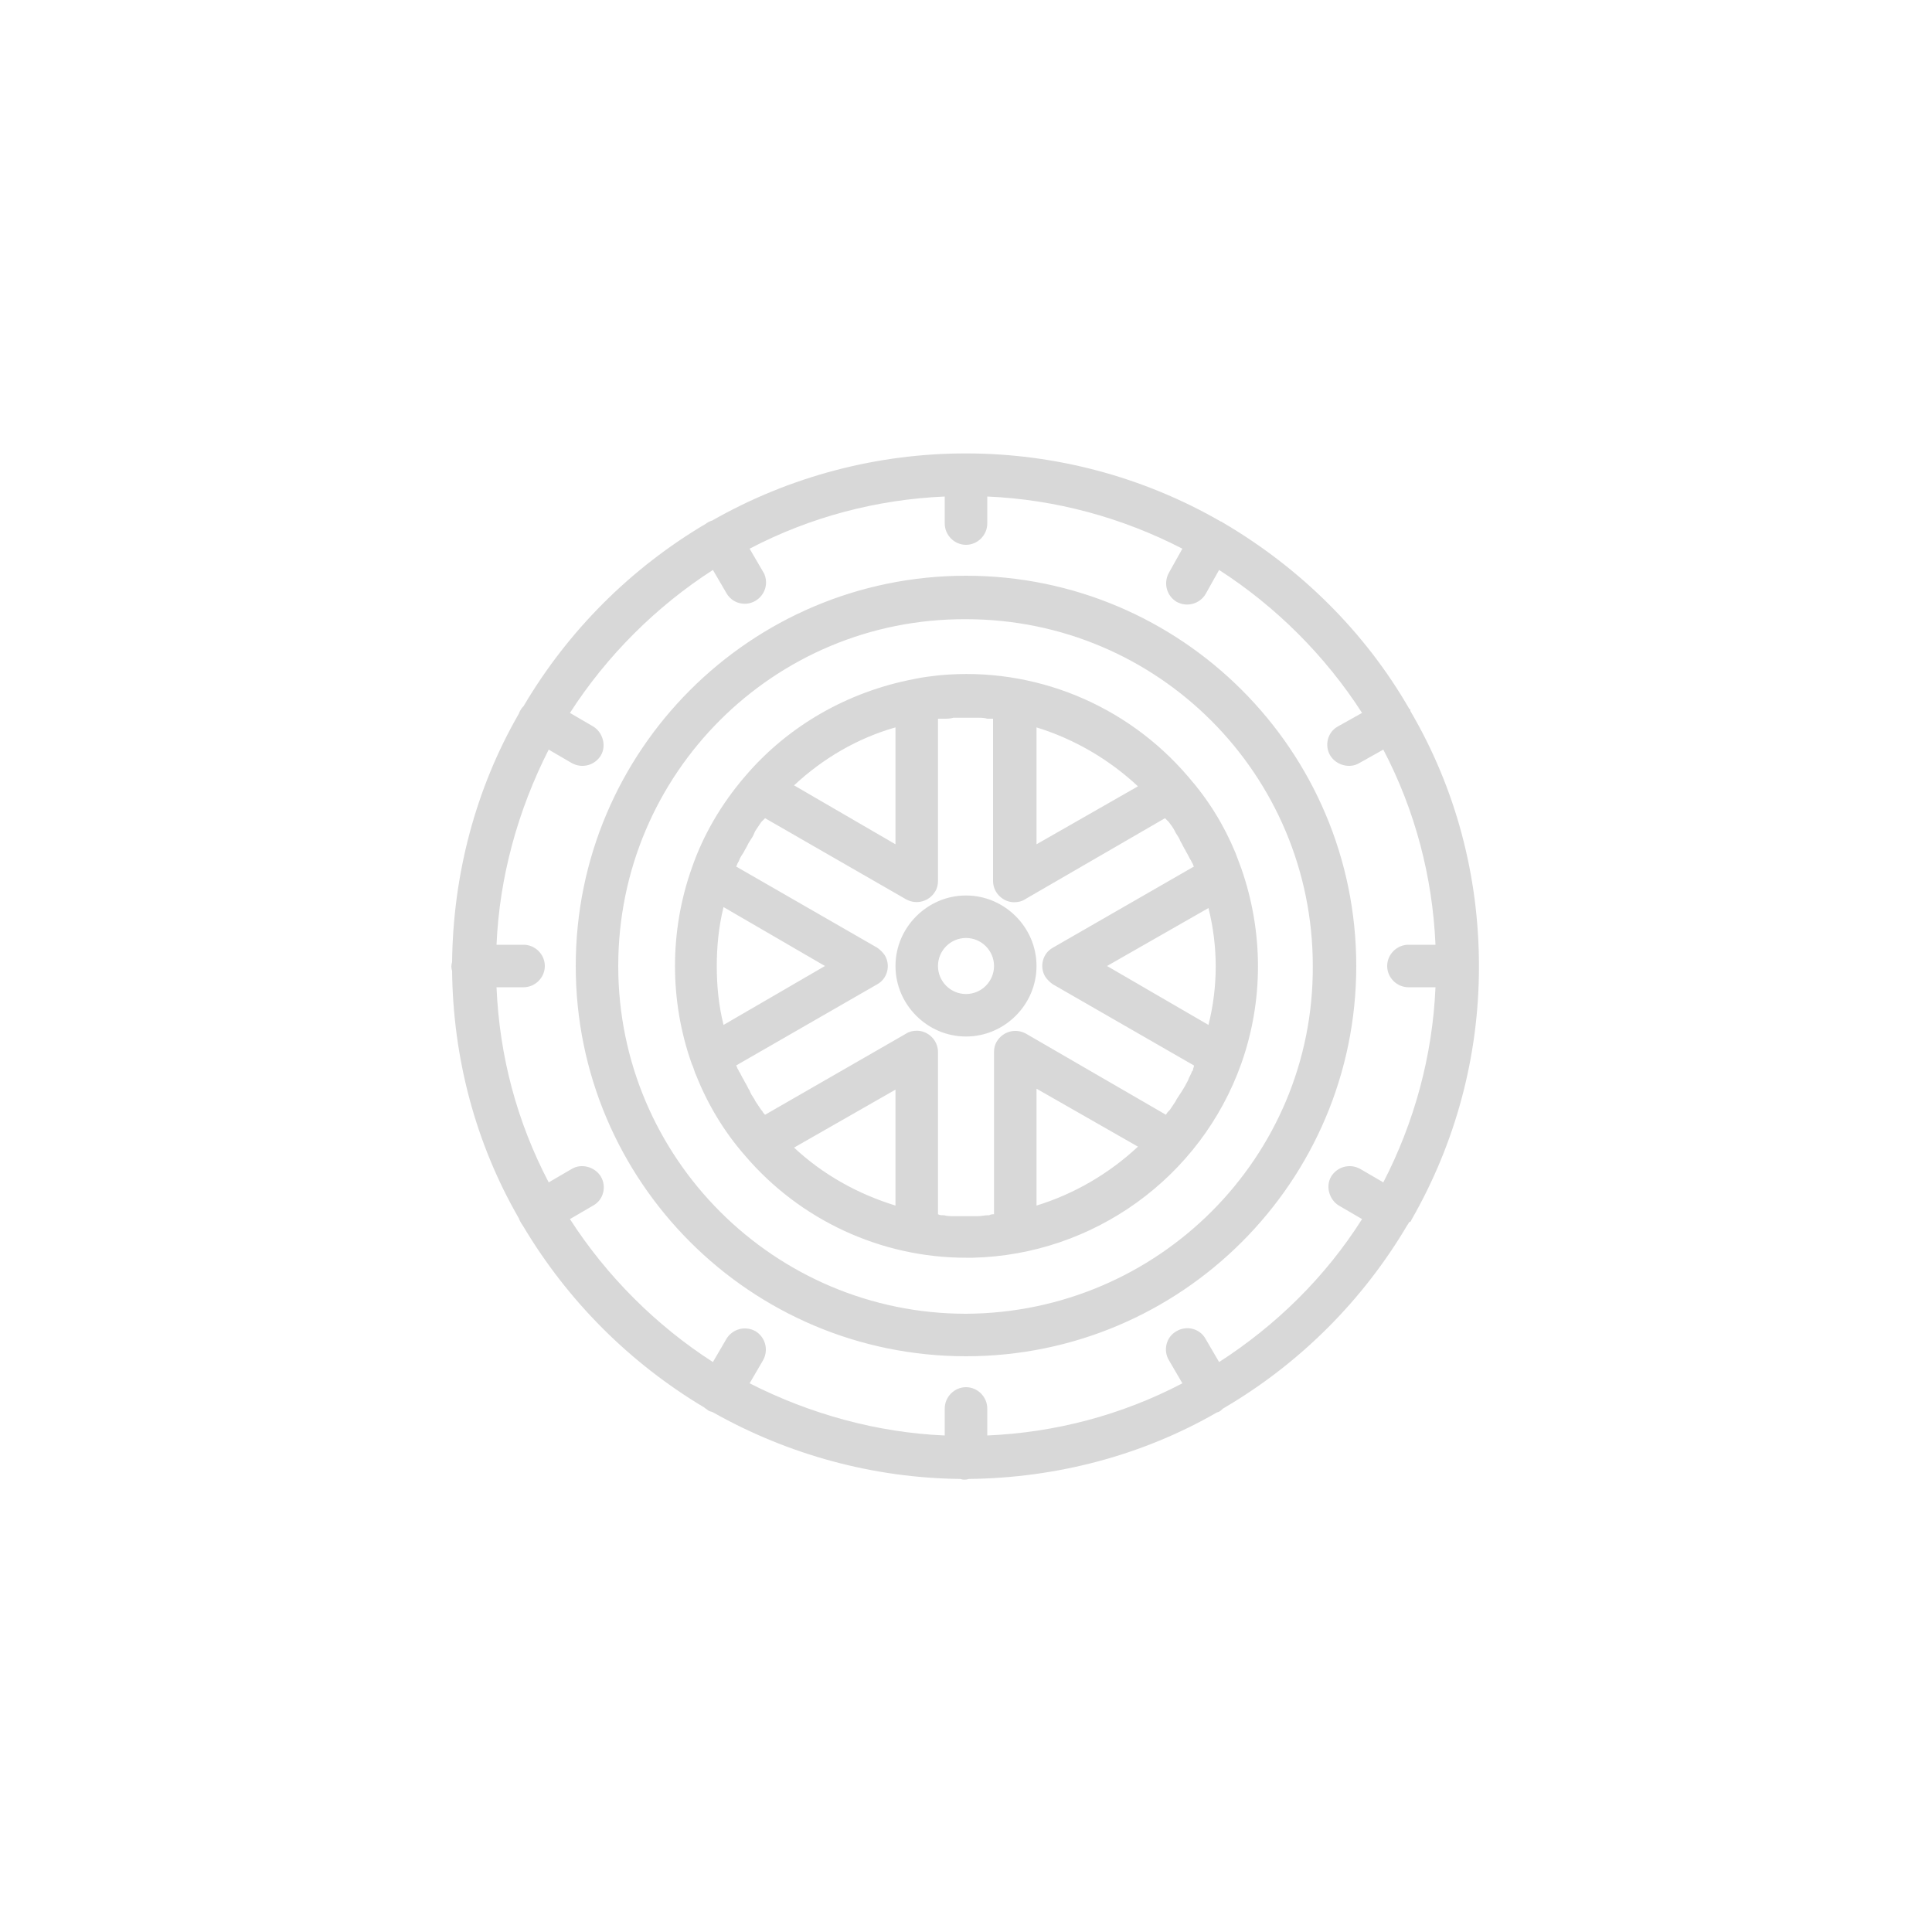 <?xml version="1.0" encoding="utf-8"?>
<!-- Generator: Adobe Illustrator 25.2.3, SVG Export Plug-In . SVG Version: 6.00 Build 0)  -->
<svg version="1.1" id="Layer_1" xmlns="http://www.w3.org/2000/svg" xmlns:xlink="http://www.w3.org/1999/xlink" x="0px" y="0px"
	 viewBox="0 0 200 200" style="enable-background:new 0 0 200 200;" xml:space="preserve">
<style type="text/css">
	.st0{clip-path:url(#SVGID_2_);}
	.st1{clip-path:url(#SVGID_4_);fill:#D8D8D8;}
	.st2{clip-path:url(#SVGID_6_);}
	.st3{clip-path:url(#SVGID_8_);fill:#D8D8D8;}
	.st4{clip-path:url(#SVGID_10_);}
	.st5{clip-path:url(#SVGID_12_);fill:#D8D8D8;}
	.st6{clip-path:url(#SVGID_14_);}
	.st7{clip-path:url(#SVGID_16_);fill:#D8D8D8;}
	.st8{clip-path:url(#SVGID_18_);}
	.st9{clip-path:url(#SVGID_20_);fill:#D8D8D8;}
	.st10{clip-path:url(#SVGID_22_);}
	.st11{clip-path:url(#SVGID_24_);fill:#D8D8D8;}
	.st12{fill:#D8D8D8;}
</style>
<g>
	<defs>
		<path id="SVGID_1_" d="M-1214-701.5l0.3-0.9c0-0.2,0.2-0.3,0.4-0.3h0.1c0.2,0,0.4,0.2,0.4,0.5l-0.2,1c0,0.2-0.3,0.3-0.5,0.3
			l-0.2,0C-1213.9-701.1-1214.1-701.3-1214-701.5z M-1210.5-700.3c1,0,1.8,0.8,1.8,1.8s-0.8,1.8-1.8,1.8s-1.8-0.8-1.8-1.8
			S-1211.5-700.3-1210.5-700.3z M-1208.6-704.6c0.1-0.2,0.3-0.3,0.4-0.6l1.2-2.5c0,0,0,0,0.1,0h4c0,0,0.1,0,0.1,0.1v2.9
			c0,0,0,0.1-0.1,0.1h-3c-0.4,0-0.8,0.1-1.1,0.4c-0.2,0.1-0.3,0.2-0.5,0.3c-0.2,0.1-0.4,0.1-0.6,0.1h0
			C-1208.7-703.8-1208.9-704.3-1208.6-704.6z M-1203.3-702.9h-0.5c-0.2,0-0.3-0.1-0.3-0.3c0-0.2,0.1-0.3,0.3-0.3h0.5
			c0.2,0,0.3,0.1,0.3,0.3C-1203-703-1203.2-702.9-1203.3-702.9z M-1200.2-709.3c0-0.1,0-0.1,0.1-0.2h12.5c0,0.1,0.1,0.1,0.1,0.2v7.5
			h-0.6v-7.2h-11.4v7.2h-0.6V-709.3z M-1191.3-696.6c-1,0-1.8-0.8-1.8-1.8s0.8-1.8,1.8-1.8c1,0,1.8,0.8,1.8,1.8
			S-1190.3-696.6-1191.3-696.6z M-1215-698.4h1.7c0,1.5,1.2,2.8,2.8,2.8c1.5,0,2.8-1.2,2.8-2.8h0.4h5.3h1.7h6.3
			c0,1.5,1.2,2.8,2.8,2.8c1.5,0,2.8-1.2,2.8-2.8h1.2h0.1c0.4,0,0.7-0.3,0.7-0.7v-0.1v-1.8v-9.3c0,0,0,0,0,0v-0.6c0,0,0,0,0,0v-0.1
			c0-0.4-0.3-0.7-0.7-0.7h-13.1c0,0,0,0,0,0h-7c-0.4,0-0.8,0.3-0.8,0.8v0.6c0,0.4,0.3,0.8,0.8,0.8h6.3v7.7h-1v-6
			c0-0.4-0.4-0.8-0.8-0.8h-4.3c-0.3,0-0.6,0.2-0.7,0.5l-1.2,2.6c-0.2,0.4-0.5,0.6-0.9,0.7l-3.2,0.8c-0.5,0.1-0.8,0.5-1,0.9l-0.7,2.2
			l-0.4,0.3c-0.1,0.1-0.2,0.3-0.2,0.5v0.9C-1215.6-698.7-1215.3-698.4-1215-698.4z"/>
	</defs>
	<clipPath id="SVGID_2_">
		<use xlink:href="#SVGID_1_"  style="overflow:visible;"/>
	</clipPath>
	<g class="st0">
		<defs>
			<rect id="SVGID_3_" x="-1740.3" y="-1341.7" width="1920" height="2883"/>
		</defs>
		<clipPath id="SVGID_4_">
			<use xlink:href="#SVGID_3_"  style="overflow:visible;"/>
		</clipPath>
	</g>
</g>
<g>
	<defs>
		<path id="SVGID_5_" d="M-1191.3-699.3c-0.5,0-0.9,0.4-0.9,0.9s0.4,0.9,0.9,0.9c0.5,0,0.9-0.4,0.9-0.9S-1190.8-699.3-1191.3-699.3z
			"/>
	</defs>
	<clipPath id="SVGID_6_">
		<use xlink:href="#SVGID_5_"  style="overflow:visible;"/>
	</clipPath>
	<g class="st2">
		<defs>
			<rect id="SVGID_7_" x="-1740.3" y="-1341.7" width="1920" height="2883"/>
		</defs>
		<clipPath id="SVGID_8_">
			<use xlink:href="#SVGID_7_"  style="overflow:visible;"/>
		</clipPath>
	</g>
</g>
<g>
	<defs>
		<path id="SVGID_9_" d="M-1210.5-697.6c0.5,0,0.9-0.4,0.9-0.9s-0.4-0.9-0.9-0.9c-0.5,0-0.9,0.4-0.9,0.9S-1211-697.6-1210.5-697.6z"
			/>
	</defs>
	<clipPath id="SVGID_10_">
		<use xlink:href="#SVGID_9_"  style="overflow:visible;"/>
	</clipPath>
	<g class="st4">
		<defs>
			<rect id="SVGID_11_" x="-1740.3" y="-1341.7" width="1920" height="2883"/>
		</defs>
		<clipPath id="SVGID_12_">
			<use xlink:href="#SVGID_11_"  style="overflow:visible;"/>
		</clipPath>
	</g>
</g>
<g>
	<defs>
		<path id="SVGID_13_" d="M-1195.7-723.5l0.3-0.9c0-0.2,0.2-0.3,0.4-0.3h0.1c0.2,0,0.4,0.2,0.4,0.5l-0.2,1c0,0.2-0.3,0.3-0.5,0.3
			l-0.2,0C-1195.7-723.1-1195.8-723.3-1195.7-723.5z M-1192.2-722.3c1,0,1.8,0.8,1.8,1.8s-0.8,1.8-1.8,1.8s-1.8-0.8-1.8-1.8
			S-1193.2-722.3-1192.2-722.3z M-1190.4-726.6c0.1-0.2,0.3-0.3,0.4-0.6l1.2-2.5c0,0,0,0,0.1,0h4c0,0,0.1,0,0.1,0.1v2.9
			c0,0,0,0.1-0.1,0.1h-3c-0.4,0-0.8,0.1-1.1,0.4c-0.2,0.1-0.3,0.2-0.5,0.3c-0.2,0.1-0.4,0.1-0.6,0.1h0
			C-1190.4-725.9-1190.6-726.3-1190.4-726.6z M-1185.1-724.9h-0.5c-0.2,0-0.3-0.1-0.3-0.3c0-0.2,0.1-0.3,0.3-0.3h0.5
			c0.2,0,0.3,0.1,0.3,0.3C-1184.7-725.1-1184.9-724.9-1185.1-724.9z M-1181.9-731.3c0-0.1,0-0.1,0.1-0.2h12.5c0,0.1,0.1,0.1,0.1,0.2
			v7.5h-0.6v-7.2h-11.4v7.2h-0.6V-731.3z M-1173.1-718.7c-1,0-1.8-0.8-1.8-1.8s0.8-1.8,1.8-1.8c1,0,1.8,0.8,1.8,1.8
			S-1172.1-718.7-1173.1-718.7z M-1196.7-720.5h1.7c0,1.5,1.2,2.8,2.8,2.8c1.5,0,2.8-1.2,2.8-2.8h0.4h5.3h1.7h6.3
			c0,1.5,1.2,2.8,2.8,2.8c1.5,0,2.8-1.2,2.8-2.8h1.2h0.1c0.4,0,0.7-0.3,0.7-0.7v-0.1v-1.8v-9.3c0,0,0,0,0,0v-0.6c0,0,0,0,0,0v-0.1
			c0-0.4-0.3-0.7-0.7-0.7h-13.1c0,0,0,0,0,0h-7c-0.4,0-0.8,0.3-0.8,0.8v0.6c0,0.4,0.3,0.8,0.8,0.8h6.3v7.7h-1v-6
			c0-0.4-0.4-0.8-0.8-0.8h-4.3c-0.3,0-0.6,0.2-0.7,0.5l-1.2,2.6c-0.2,0.4-0.5,0.6-0.9,0.7l-3.2,0.8c-0.5,0.1-0.8,0.5-1,0.9l-0.7,2.2
			l-0.4,0.3c-0.1,0.1-0.2,0.3-0.2,0.5v0.9C-1197.3-720.8-1197-720.5-1196.7-720.5z"/>
	</defs>
	<clipPath id="SVGID_14_">
		<use xlink:href="#SVGID_13_"  style="overflow:visible;"/>
	</clipPath>
	<g class="st6">
		<defs>
			<rect id="SVGID_15_" x="-1722.1" y="-1363.7" width="1920" height="2883"/>
		</defs>
		<clipPath id="SVGID_16_">
			<use xlink:href="#SVGID_15_"  style="overflow:visible;"/>
		</clipPath>
	</g>
</g>
<g>
	<defs>
		<path id="SVGID_17_" d="M-1173.1-721.4c-0.5,0-0.9,0.4-0.9,0.9s0.4,0.9,0.9,0.9c0.5,0,0.9-0.4,0.9-0.9S-1172.6-721.4-1173.1-721.4
			z"/>
	</defs>
	<clipPath id="SVGID_18_">
		<use xlink:href="#SVGID_17_"  style="overflow:visible;"/>
	</clipPath>
	<g class="st8">
		<defs>
			<rect id="SVGID_19_" x="-1722.1" y="-1363.7" width="1920" height="2883"/>
		</defs>
		<clipPath id="SVGID_20_">
			<use xlink:href="#SVGID_19_"  style="overflow:visible;"/>
		</clipPath>
	</g>
</g>
<g>
	<defs>
		<path id="SVGID_21_" d="M-1192.2-719.6c0.5,0,0.9-0.4,0.9-0.9s-0.4-0.9-0.9-0.9c-0.5,0-0.9,0.4-0.9,0.9
			S-1192.7-719.6-1192.2-719.6z"/>
	</defs>
	<clipPath id="SVGID_22_">
		<use xlink:href="#SVGID_21_"  style="overflow:visible;"/>
	</clipPath>
	<g class="st10">
		<defs>
			<rect id="SVGID_23_" x="-1722.1" y="-1363.7" width="1920" height="2883"/>
		</defs>
		<clipPath id="SVGID_24_">
			<use xlink:href="#SVGID_23_"  style="overflow:visible;"/>
		</clipPath>
	</g>
</g>
<path class="st12" d="M146.1,126.3c4.6-8,7-17,7-26.2V100c0-9.3-2.4-18.4-7.1-26.4c0,0,0,0,0-0.1c0,0,0-0.1-0.1-0.1
	c-4.6-8-11.3-14.6-19.3-19.3c0,0-0.1,0-0.1-0.1l-0.1,0c-16.3-9.4-36.4-9.4-52.7-0.1c-0.1,0-0.2,0.1-0.3,0.1
	c-0.1,0.1-0.2,0.1-0.3,0.2c-7.8,4.6-14.3,11.1-18.9,18.9c-0.1,0.1-0.2,0.2-0.3,0.4c-0.1,0.1-0.1,0.2-0.2,0.4
	c-4.5,7.8-6.8,16.7-6.9,25.7c-0.1,0.3-0.1,0.6,0,0.9c0.1,9,2.4,17.8,6.9,25.6c0.1,0.3,0.3,0.6,0.5,0.9c4.6,7.7,11,14.1,18.7,18.7
	c0.1,0.1,0.3,0.2,0.4,0.3c0.1,0.1,0.3,0.1,0.5,0.2c7.8,4.4,16.6,6.8,25.6,6.9c0.3,0.1,0.6,0.1,0.9,0c9-0.1,17.9-2.4,25.7-6.9
	c0.1,0,0.3-0.1,0.4-0.2c0.1-0.1,0.2-0.2,0.4-0.3c7.8-4.6,14.3-11.1,18.9-18.9c0.1-0.1,0.1-0.2,0.2-0.3
	C146,126.5,146.1,126.4,146.1,126.3z M126.2,141l-1.4-2.4c-0.6-1.1-2-1.4-3-0.8c-1.1,0.6-1.4,2-0.8,3l1.4,2.4
	c-6.3,3.3-13.2,5.1-20.2,5.4v-2.8c0-1.2-1-2.2-2.2-2.2s-2.2,1-2.2,2.2v2.8c-7-0.3-13.9-2.2-20.2-5.4l1.4-2.4c0.6-1.1,0.2-2.4-0.8-3
	c-1.1-0.6-2.4-0.2-3,0.8l-1.4,2.4c-5.9-3.8-11-8.9-14.8-14.8l2.4-1.4c1.1-0.6,1.4-2,0.8-3s-2-1.4-3-0.8l0,0l-2.4,1.4
	c-3.3-6.3-5.1-13.1-5.4-20.2h2.8c1.2,0,2.2-1,2.2-2.2s-1-2.2-2.2-2.2h-2.8c0.3-7,2.2-13.9,5.4-20.2l2.4,1.4c1.1,0.6,2.4,0.2,3-0.8
	s0.2-2.4-0.8-3L59,73.8c3.8-5.9,8.9-11,14.8-14.8l1.4,2.4c0.4,0.7,1.1,1.1,1.9,1.1c1.2,0,2.2-1,2.2-2.2c0-0.4-0.1-0.8-0.3-1.1
	l-1.4-2.4c6.3-3.3,13.2-5.1,20.2-5.4v2.8c0,1.2,1,2.2,2.2,2.2s2.2-1,2.2-2.2v-2.8c7.1,0.3,14,2.2,20.2,5.4l-1.4,2.5
	c-0.6,1.1-0.2,2.4,0.8,3c1.1,0.6,2.4,0.2,3-0.8l1.4-2.5c5.9,3.8,11,8.9,14.8,14.8l-2.5,1.4c-1.1,0.6-1.4,2-0.8,3s2,1.4,3,0.8
	l2.5-1.4c3.3,6.3,5.1,13.2,5.4,20.2h-2.8c-1.2,0-2.2,1-2.2,2.2s1,2.2,2.2,2.2h2.8c-0.3,7.1-2.2,14-5.4,20.2l-2.4-1.4
	c-1.1-0.6-2.4-0.2-3,0.8s-0.2,2.4,0.8,3l2.4,1.4C137.2,132.2,132.1,137.2,126.2,141L126.2,141z M100,59.6
	c-22.3,0-40.4,18.1-40.4,40.4s18.1,40.4,40.4,40.4s40.4-18.1,40.4-40.4S122.3,59.6,100,59.6L100,59.6z M100,136
	c-19.8,0-36-16.1-36-36c0-19.9,16.1-36,36-35.9c19.9,0,35.9,16.1,35.9,35.9C136,119.8,119.9,135.9,100,136L100,136z M100,92.7
	c-4,0-7.3,3.3-7.3,7.3c0,4,3.3,7.3,7.3,7.3c4,0,7.3-3.3,7.3-7.3C107.3,96,104,92.7,100,92.7L100,92.7z M100,102.9
	c-1.6,0-2.9-1.3-2.9-2.9c0-1.6,1.3-2.9,2.9-2.9s2.9,1.3,2.9,2.9C102.9,101.6,101.6,102.9,100,102.9L100,102.9z M128.5,110.1
	c2.3-6.5,2.3-13.6,0-20.2c-0.2-0.5-0.4-1.1-0.6-1.6c-1.2-2.9-2.8-5.5-4.9-7.9l0,0l0,0C116.6,72.9,107,69,97.3,69.9
	c-0.9,0.1-1.8,0.2-2.7,0.4l0,0c-6.8,1.3-13,4.8-17.5,10.1c-2.4,2.8-4.3,6-5.5,9.5l0,0l0,0c-2.3,6.5-2.3,13.7,0,20.2
	c0.2,0.4,0.3,0.9,0.5,1.3c1.2,3,2.9,5.8,5,8.2l0,0c5.7,6.7,14.1,10.6,22.9,10.6h0.7C113.2,129.9,124.3,121.9,128.5,110.1
	L128.5,110.1L128.5,110.1z M123.5,110.7c0,0.1,0,0.1-0.1,0.2c-0.1,0.3-0.3,0.6-0.4,0.9l-0.1,0.2c-0.3,0.6-0.7,1.2-1.1,1.8l-0.1,0.2
	c-0.2,0.3-0.4,0.6-0.6,0.9c0,0-0.1,0.1-0.1,0.1c-0.1,0.1-0.2,0.2-0.3,0.4l-14.5-8.4c-1.1-0.6-2.4-0.2-3,0.8
	c-0.2,0.3-0.3,0.7-0.3,1.1v16.8c-0.2,0-0.3,0-0.5,0.1h-0.1c-0.4,0-0.7,0.1-1.1,0.1h-0.1c-0.7,0-1.5,0-2.2,0h-0.1
	c-0.4,0-0.7,0-1.1-0.1h-0.1c-0.2,0-0.3,0-0.5-0.1v-16.8c0-1.2-1-2.2-2.2-2.2c-0.4,0-0.8,0.1-1.1,0.3l-14.6,8.4
	c-0.1-0.1-0.2-0.2-0.3-0.4l-0.1-0.1c-0.2-0.3-0.4-0.6-0.6-0.9l-0.1-0.2c-0.2-0.3-0.4-0.6-0.5-0.9l0,0c-0.2-0.3-0.3-0.6-0.5-0.9
	l-0.1-0.2c-0.2-0.3-0.3-0.6-0.5-0.9l-0.1-0.2c-0.1-0.1-0.1-0.3-0.2-0.4l14.6-8.4c1.1-0.6,1.4-2,0.8-3c-0.2-0.3-0.5-0.6-0.8-0.8
	l-14.6-8.4c0.1-0.1,0.1-0.3,0.2-0.4c0-0.1,0.1-0.1,0.1-0.2c0.1-0.3,0.3-0.6,0.5-0.9l0.1-0.2c0.2-0.3,0.3-0.6,0.5-0.9l0,0
	c0.2-0.3,0.4-0.6,0.5-0.9l0.1-0.2c0.2-0.3,0.4-0.6,0.6-0.9c0,0,0.1-0.1,0.1-0.1c0.1-0.1,0.2-0.2,0.3-0.3l14.6,8.4
	c1.1,0.6,2.4,0.2,3-0.8c0.2-0.3,0.3-0.7,0.3-1.1V74.4l0.4,0l0.2,0c0.3,0,0.7,0,1-0.1h0.2c0.3,0,0.6,0,0.9,0h0.1c0.3,0,0.7,0,1,0h0.3
	c0.3,0,0.7,0,1,0.1l0.2,0l0.4,0v16.8c0,1.2,1,2.2,2.2,2.2c0.4,0,0.8-0.1,1.1-0.3l14.5-8.4c0.1,0.1,0.2,0.2,0.3,0.3
	c0,0,0.1,0.1,0.1,0.1c0.2,0.3,0.4,0.5,0.6,0.9l0.1,0.2c0.2,0.3,0.4,0.6,0.5,0.9l0,0c0.2,0.3,0.3,0.6,0.5,0.9l0.1,0.2
	c0.2,0.3,0.3,0.6,0.5,0.9l0.1,0.2c0.1,0.1,0.1,0.3,0.2,0.4l-14.6,8.4c-1.1,0.6-1.4,2-0.8,3c0.2,0.3,0.5,0.6,0.8,0.8l14.6,8.4
	C123.6,110.5,123.5,110.6,123.5,110.7L123.5,110.7z M117.8,118.7c-3,2.8-6.6,4.9-10.5,6.1v-12.1L117.8,118.7z M92.7,124.8
	c-3.9-1.2-7.5-3.2-10.5-6l10.5-6V124.8z M74.2,100c0-2,0.2-4.1,0.7-6.1l10.5,6.1l-10.5,6.1C74.4,104.1,74.2,102.1,74.2,100L74.2,100
	z M82.2,81.3c3-2.8,6.6-4.9,10.5-6v12.1L82.2,81.3z M107.3,75.3c3.9,1.2,7.5,3.3,10.5,6.1l-10.5,6V75.3z M114.6,100l10.5-6
	c1,4,1,8.1,0,12.1L114.6,100z"/>
</svg>
